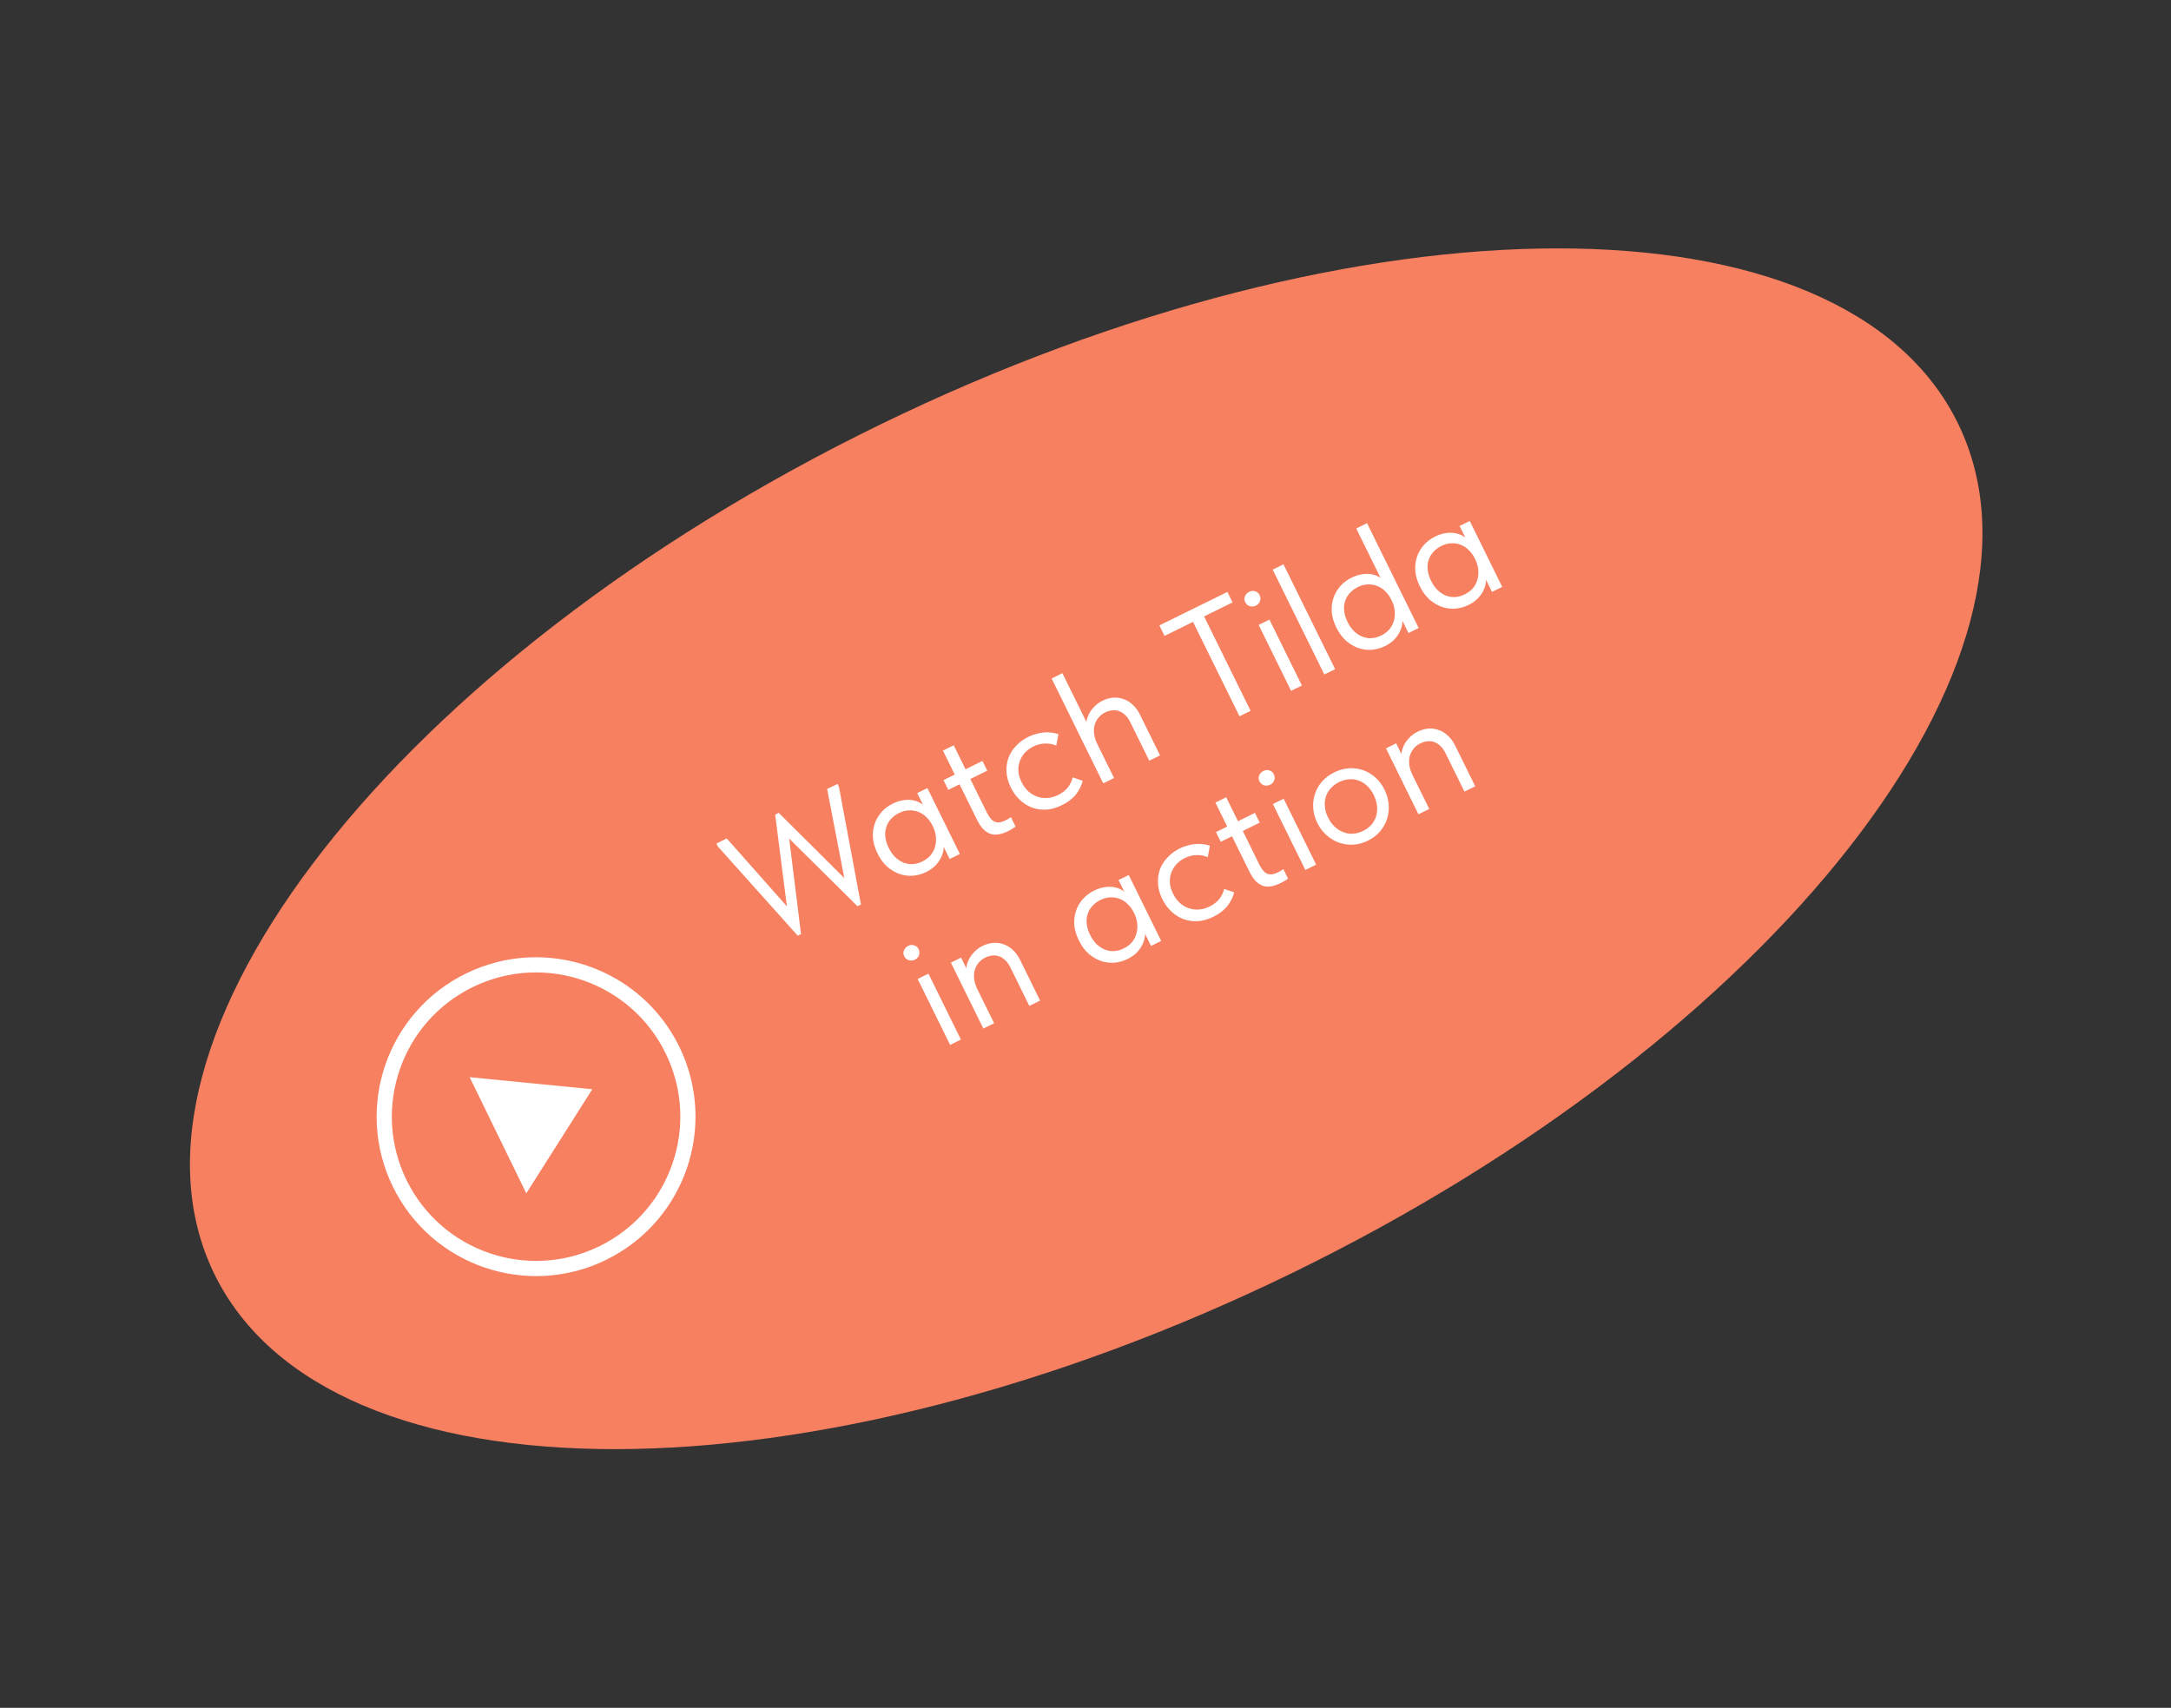 <?xml version="1.0" encoding="UTF-8"?> <svg xmlns="http://www.w3.org/2000/svg" width="286" height="225" viewBox="0 0 286 225" fill="none"><rect x="0" y="0" width="286" height="225" fill="#333333" stroke="none"/> <g clip-path="url(#clip0_833_51)"> <path d="M170.328 167.664C233.761 136.726 272.99 86.644 257.948 55.804C242.906 24.963 179.289 25.043 115.856 55.981C52.423 86.919 13.194 137.001 28.236 167.842C43.278 198.682 106.894 198.603 170.328 167.664Z" fill="#F78061"></path> <path d="M79.387 165.095C89.315 160.252 93.438 148.279 88.596 138.351C83.754 128.423 71.78 124.301 61.852 129.143C51.925 133.985 47.802 145.958 52.644 155.886C57.486 165.814 69.459 169.937 79.387 165.095Z" stroke="white" stroke-width="2" stroke-miterlimit="10"></path> <path d="M78.026 143.507L69.332 157.217L61.87 141.916L78.026 143.507Z" fill="white"></path> <path d="M105.09 123.272L105.525 123.058L103.779 109.007L102.911 109.435L112.965 119.393L113.419 119.17L110.521 103.676L110.327 103.281L108.965 103.952L111.408 116.629L111.921 116.376L102.59 107.091L102.117 107.325L103.789 120.381L104.303 120.128L95.742 110.464L94.38 111.135L94.575 111.53L105.09 123.272ZM125.106 113.169L126.448 112.508L123.444 106.41L123.376 106.272L122.171 103.824L120.829 104.485L122.034 106.933L122.023 107.11L123.802 110.721L124.027 110.978L125.106 113.169ZM122.026 114.882C122.46 114.668 122.838 114.408 123.162 114.102C123.478 113.783 123.73 113.446 123.916 113.093C124.101 112.74 124.225 112.377 124.286 112.003C124.341 111.617 124.32 111.243 124.224 110.881L123.194 108.789L122.917 108.925C123.105 109.307 123.227 109.721 123.284 110.167C123.334 110.6 123.308 111.03 123.207 111.456C123.113 111.862 122.927 112.248 122.649 112.613C122.365 112.966 121.986 113.259 121.512 113.492C121.091 113.699 120.668 113.818 120.241 113.848C119.808 113.865 119.399 113.797 119.012 113.644C118.62 113.478 118.254 113.233 117.915 112.909C117.589 112.579 117.309 112.178 117.076 111.704C116.83 111.204 116.682 110.721 116.632 110.255C116.583 109.789 116.624 109.36 116.758 108.967C116.885 108.561 117.094 108.205 117.384 107.898C117.668 107.579 118.014 107.318 118.422 107.117C118.896 106.884 119.352 106.765 119.792 106.762C120.245 106.751 120.657 106.826 121.03 106.986C121.416 107.139 121.759 107.37 122.059 107.68C122.372 107.984 122.626 108.333 122.82 108.728L122.998 108.64L121.851 106.312C121.695 106.094 121.473 105.909 121.185 105.757C120.891 105.591 120.557 105.477 120.184 105.416C119.81 105.355 119.403 105.359 118.964 105.428C118.524 105.498 118.067 105.649 117.593 105.883C117.014 106.168 116.52 106.542 116.111 107.005C115.701 107.468 115.403 107.991 115.216 108.574C115.022 109.143 114.949 109.759 114.998 110.422C115.06 111.079 115.262 111.755 115.606 112.453C115.949 113.15 116.372 113.727 116.874 114.182C117.383 114.618 117.926 114.94 118.502 115.146C119.071 115.34 119.664 115.416 120.281 115.374C120.891 115.318 121.473 115.154 122.026 114.882ZM132.824 109.491C132.969 109.419 133.123 109.335 133.288 109.238C133.453 109.14 133.62 109.033 133.792 108.916L133.17 107.653C133.038 107.75 132.903 107.841 132.765 107.926C132.633 107.991 132.515 108.049 132.409 108.101C132.08 108.263 131.795 108.346 131.552 108.351C131.309 108.357 131.096 108.306 130.913 108.2C130.724 108.081 130.554 107.919 130.405 107.715C130.255 107.511 130.119 107.283 129.995 107.033L125.641 98.192L124.22 98.891L128.672 107.931C128.931 108.457 129.204 108.878 129.49 109.195C129.79 109.505 130.11 109.723 130.451 109.85C130.785 109.964 131.148 109.989 131.542 109.926C131.936 109.862 132.364 109.717 132.824 109.491ZM124.927 104.061L130.058 101.534L129.426 100.251L124.295 102.778L124.927 104.061ZM139.899 106.08C140.689 105.691 141.305 105.216 141.748 104.654C142.184 104.08 142.48 103.485 142.634 102.869L141.309 102.418C141.207 102.877 140.998 103.315 140.681 103.733C140.357 104.138 139.925 104.473 139.386 104.738C138.925 104.965 138.459 105.097 137.986 105.133C137.527 105.163 137.081 105.105 136.649 104.958C136.217 104.811 135.825 104.579 135.473 104.262C135.114 103.932 134.815 103.524 134.575 103.037C134.329 102.537 134.191 102.057 134.161 101.598C134.137 101.119 134.199 100.68 134.346 100.281C134.499 99.862 134.724 99.489 135.021 99.163C135.332 98.83 135.697 98.56 136.118 98.353C136.618 98.107 137.134 97.975 137.666 97.959C138.197 97.942 138.692 98.034 139.15 98.234L139.434 96.72C139.14 96.62 138.828 96.552 138.501 96.518C138.166 96.47 137.829 96.465 137.487 96.502C137.159 96.533 136.824 96.599 136.483 96.702C136.134 96.792 135.796 96.918 135.467 97.08C134.835 97.391 134.295 97.788 133.846 98.27C133.404 98.734 133.073 99.256 132.853 99.839C132.646 100.415 132.56 101.037 132.596 101.707C132.631 102.376 132.82 103.059 133.164 103.756C133.481 104.401 133.881 104.948 134.364 105.397C134.847 105.846 135.379 106.18 135.962 106.4C136.557 106.614 137.19 106.703 137.859 106.668C138.535 106.613 139.215 106.417 139.899 106.08ZM145.34 103.204L146.761 102.504L143.758 96.406L143.689 96.267L139.957 88.689L138.536 89.389L142.268 96.967L142.336 97.106L144.115 100.717L144.261 101.013L145.34 103.204ZM148.911 95.168L151.399 100.22L152.82 99.52L150.264 94.329L150.176 94.152C149.911 93.612 149.588 93.174 149.21 92.838C148.845 92.494 148.446 92.249 148.014 92.102C147.576 91.942 147.12 91.88 146.648 91.917C146.175 91.953 145.709 92.085 145.248 92.312C144.814 92.526 144.442 92.799 144.131 93.132C143.828 93.445 143.586 93.784 143.407 94.15C143.241 94.51 143.137 94.88 143.095 95.26C143.06 95.621 143.098 95.962 143.207 96.284L144.17 98.238L144.564 98.044C144.357 97.623 144.218 97.209 144.149 96.802C144.086 96.375 144.095 95.978 144.176 95.611C144.27 95.238 144.432 94.904 144.664 94.611C144.902 94.297 145.211 94.046 145.593 93.859C145.883 93.716 146.182 93.626 146.49 93.588C146.799 93.551 147.1 93.582 147.395 93.683C147.683 93.769 147.954 93.938 148.208 94.189C148.469 94.42 148.703 94.746 148.911 95.168ZM163.286 94.366L164.747 93.646L158.623 81.213L162.373 79.366L161.693 77.984L152.732 82.397L153.413 83.779L157.163 81.932L163.286 94.366ZM170.087 91.016L171.508 90.316L167.232 81.632L165.811 82.332L170.087 91.016ZM165.462 79.782C165.725 79.652 165.9 79.46 165.987 79.204C166.08 78.93 166.062 78.66 165.933 78.397C165.803 78.134 165.607 77.969 165.345 77.902C165.09 77.815 164.831 77.836 164.568 77.966C164.305 78.096 164.117 78.294 164.003 78.563C163.897 78.811 163.909 79.067 164.038 79.33C164.168 79.594 164.37 79.772 164.645 79.865C164.927 79.939 165.199 79.911 165.462 79.782ZM174.463 88.861L175.884 88.162L172.88 82.063L172.812 81.925L169.08 74.346L167.659 75.046L171.391 82.625L171.459 82.763L173.238 86.375L173.384 86.671L174.463 88.861ZM185.548 83.402L186.89 82.741L183.887 76.642L183.819 76.504L180.086 68.925L178.665 69.625L182.398 77.204L182.466 77.342L184.244 80.954L184.469 81.211L185.548 83.402ZM182.468 85.115C182.902 84.901 183.281 84.641 183.604 84.335C183.921 84.015 184.172 83.679 184.358 83.326C184.544 82.973 184.667 82.609 184.729 82.236C184.783 81.849 184.763 81.475 184.667 81.114L183.636 79.022L183.36 79.158C183.548 79.54 183.67 79.954 183.726 80.4C183.776 80.833 183.751 81.263 183.65 81.688C183.555 82.094 183.369 82.48 183.092 82.846C182.808 83.198 182.429 83.491 181.955 83.725C181.534 83.932 181.11 84.051 180.684 84.081C180.251 84.098 179.841 84.03 179.455 83.877C179.062 83.71 178.697 83.466 178.357 83.142C178.031 82.812 177.752 82.41 177.519 81.937C177.272 81.437 177.124 80.954 177.075 80.488C177.025 80.022 177.067 79.592 177.201 79.2C177.328 78.794 177.536 78.438 177.827 78.131C178.111 77.811 178.457 77.551 178.865 77.35C179.338 77.117 179.795 76.998 180.234 76.994C180.687 76.984 181.1 77.059 181.473 77.218C181.859 77.371 182.202 77.603 182.502 77.913C182.815 78.217 183.068 78.566 183.263 78.961L183.44 78.873L182.293 76.544C182.137 76.327 181.915 76.142 181.628 75.989C181.334 75.823 181 75.71 180.626 75.649C180.253 75.588 179.846 75.592 179.406 75.661C178.966 75.731 178.509 75.882 178.036 76.115C177.457 76.4 176.963 76.775 176.553 77.238C176.144 77.701 175.845 78.224 175.658 78.807C175.465 79.376 175.392 79.992 175.44 80.655C175.502 81.311 175.705 81.988 176.048 82.686C176.392 83.383 176.814 83.959 177.317 84.415C177.826 84.851 178.368 85.172 178.944 85.379C179.514 85.573 180.107 85.648 180.724 85.606C181.334 85.551 181.915 85.387 182.468 85.115ZM196.553 77.982L197.896 77.321L194.892 71.222L194.824 71.084L193.619 68.637L192.277 69.298L193.482 71.745L193.471 71.922L195.25 75.534L195.475 75.791L196.553 77.982ZM193.473 79.695C193.908 79.481 194.286 79.221 194.61 78.915C194.926 78.595 195.178 78.259 195.363 77.906C195.549 77.553 195.673 77.189 195.734 76.816C195.789 76.429 195.768 76.055 195.672 75.694L194.642 73.602L194.365 73.738C194.553 74.12 194.675 74.534 194.732 74.98C194.782 75.413 194.756 75.843 194.655 76.268C194.561 76.674 194.375 77.06 194.097 77.426C193.813 77.778 193.434 78.071 192.96 78.305C192.539 78.512 192.115 78.631 191.689 78.661C191.256 78.678 190.846 78.61 190.46 78.457C190.068 78.29 189.702 78.046 189.363 77.722C189.037 77.392 188.757 76.99 188.524 76.517C188.278 76.017 188.13 75.534 188.08 75.068C188.03 74.602 188.072 74.172 188.206 73.78C188.333 73.374 188.542 73.017 188.832 72.711C189.116 72.391 189.462 72.131 189.87 71.93C190.344 71.697 190.8 71.578 191.24 71.574C191.692 71.564 192.105 71.639 192.478 71.798C192.864 71.951 193.207 72.183 193.507 72.493C193.82 72.797 194.074 73.146 194.268 73.541L194.446 73.453L193.299 71.124C193.143 70.907 192.921 70.722 192.633 70.569C192.339 70.403 192.005 70.29 191.632 70.229C191.258 70.168 190.851 70.172 190.411 70.241C189.972 70.311 189.515 70.462 189.041 70.695C188.462 70.98 187.968 71.355 187.558 71.818C187.149 72.281 186.851 72.804 186.664 73.387C186.47 73.956 186.397 74.572 186.446 75.235C186.507 75.891 186.71 76.568 187.053 77.266C187.397 77.963 187.82 78.539 188.322 78.995C188.831 79.431 189.374 79.752 189.949 79.959C190.519 80.153 191.112 80.228 191.729 80.186C192.339 80.131 192.921 79.967 193.473 79.695ZM125.166 137.663L126.587 136.963L122.311 128.279L120.89 128.979L125.166 137.663ZM120.541 126.428C120.804 126.299 120.979 126.106 121.066 125.851C121.159 125.576 121.141 125.307 121.012 125.044C120.882 124.781 120.686 124.615 120.424 124.548C120.169 124.462 119.91 124.483 119.647 124.613C119.383 124.742 119.195 124.941 119.082 125.209C118.976 125.458 118.987 125.714 119.117 125.977C119.247 126.24 119.449 126.418 119.724 126.512C120.005 126.586 120.278 126.558 120.541 126.428ZM129.541 135.508L130.962 134.808L127.959 128.71L127.812 128.61L126.607 126.163L125.265 126.824L126.47 129.271L126.538 129.409L128.317 133.021L128.463 133.317L129.541 135.508ZM133.112 127.471L135.6 132.524L137.021 131.824L134.465 126.633L134.378 126.456C134.112 125.916 133.79 125.478 133.412 125.141C133.046 124.798 132.648 124.553 132.216 124.406C131.777 124.246 131.322 124.184 130.849 124.221C130.377 124.257 129.91 124.389 129.45 124.616C129.015 124.83 128.643 125.103 128.333 125.435C128.029 125.748 127.788 126.088 127.609 126.454C127.442 126.814 127.338 127.184 127.297 127.564C127.262 127.925 127.299 128.266 127.409 128.588L128.371 130.542L128.766 130.348C128.558 129.927 128.42 129.513 128.35 129.105C128.287 128.679 128.296 128.282 128.377 127.915C128.471 127.542 128.634 127.208 128.865 126.914C129.103 126.601 129.413 126.35 129.795 126.162C130.084 126.02 130.383 125.93 130.691 125.892C131 125.855 131.302 125.886 131.596 125.986C131.884 126.073 132.155 126.242 132.41 126.493C132.671 126.724 132.905 127.05 133.112 127.471ZM151.632 124.628L152.974 123.967L149.971 117.869L149.903 117.731L148.698 115.283L147.355 115.944L148.561 118.392L148.55 118.569L150.329 122.181L150.553 122.438L151.632 124.628ZM148.552 126.341C148.986 126.128 149.365 125.868 149.688 125.561C150.005 125.242 150.256 124.905 150.442 124.552C150.628 124.199 150.752 123.836 150.813 123.462C150.868 123.076 150.847 122.702 150.751 122.34L149.72 120.248L149.444 120.385C149.632 120.766 149.754 121.18 149.81 121.626C149.86 122.06 149.835 122.489 149.734 122.915C149.64 123.321 149.454 123.707 149.176 124.072C148.892 124.425 148.513 124.718 148.039 124.951C147.618 125.158 147.194 125.277 146.768 125.307C146.335 125.325 145.925 125.257 145.539 125.103C145.147 124.937 144.781 124.692 144.442 124.369C144.116 124.039 143.836 123.637 143.603 123.163C143.356 122.663 143.209 122.18 143.159 121.714C143.109 121.248 143.151 120.819 143.285 120.426C143.412 120.02 143.621 119.664 143.911 119.357C144.195 119.038 144.541 118.777 144.949 118.577C145.422 118.343 145.879 118.225 146.319 118.221C146.771 118.21 147.184 118.285 147.557 118.445C147.943 118.598 148.286 118.83 148.586 119.14C148.899 119.443 149.152 119.792 149.347 120.187L149.524 120.1L148.378 117.771C148.221 117.553 148 117.368 147.712 117.216C147.418 117.05 147.084 116.937 146.71 116.875C146.337 116.814 145.93 116.818 145.49 116.888C145.05 116.957 144.594 117.108 144.12 117.342C143.541 117.627 143.047 118.001 142.637 118.464C142.228 118.928 141.93 119.45 141.742 120.033C141.549 120.603 141.476 121.219 141.525 121.881C141.586 122.538 141.789 123.215 142.132 123.912C142.476 124.609 142.899 125.186 143.401 125.641C143.91 126.077 144.452 126.399 145.028 126.606C145.598 126.799 146.191 126.875 146.808 126.833C147.418 126.777 148 126.614 148.552 126.341ZM159.854 120.776C160.643 120.387 161.259 119.912 161.702 119.35C162.138 118.776 162.434 118.181 162.588 117.565L161.263 117.114C161.162 117.573 160.952 118.011 160.635 118.429C160.311 118.834 159.88 119.169 159.34 119.435C158.88 119.661 158.413 119.793 157.941 119.829C157.481 119.86 157.036 119.801 156.604 119.654C156.172 119.507 155.779 119.275 155.427 118.958C155.068 118.628 154.769 118.22 154.529 117.733C154.283 117.233 154.145 116.753 154.115 116.294C154.092 115.815 154.153 115.376 154.3 114.977C154.453 114.558 154.679 114.185 154.976 113.859C155.286 113.526 155.652 113.256 156.073 113.049C156.573 112.803 157.088 112.671 157.62 112.655C158.151 112.639 158.646 112.73 159.104 112.93L159.388 111.416C159.094 111.316 158.783 111.248 158.455 111.214C158.121 111.166 157.783 111.16 157.442 111.198C157.114 111.229 156.779 111.295 156.437 111.398C156.089 111.488 155.75 111.614 155.421 111.776C154.79 112.087 154.249 112.484 153.801 112.967C153.358 113.43 153.027 113.952 152.807 114.535C152.6 115.111 152.515 115.733 152.55 116.403C152.585 117.072 152.775 117.755 153.118 118.452C153.436 119.097 153.836 119.644 154.318 120.093C154.801 120.542 155.334 120.876 155.916 121.096C156.512 121.31 157.144 121.399 157.813 121.364C158.489 121.309 159.169 121.113 159.854 120.776ZM168.718 116.337C168.862 116.265 169.017 116.181 169.182 116.084C169.346 115.986 169.514 115.879 169.685 115.762L169.063 114.499C168.932 114.596 168.797 114.687 168.658 114.772C168.527 114.837 168.408 114.895 168.303 114.947C167.974 115.109 167.688 115.192 167.446 115.197C167.203 115.203 166.99 115.152 166.807 115.046C166.617 114.927 166.448 114.765 166.298 114.561C166.149 114.357 166.012 114.13 165.889 113.88L161.535 105.038L160.114 105.737L164.565 114.777C164.825 115.303 165.097 115.724 165.384 116.041C165.684 116.351 166.004 116.569 166.344 116.696C166.678 116.81 167.042 116.835 167.436 116.772C167.83 116.708 168.257 116.563 168.718 116.337ZM160.82 110.907L165.952 108.38L165.32 107.097L160.189 109.624L160.82 110.907ZM171.963 114.616L173.384 113.916L169.107 105.232L167.686 105.932L171.963 114.616ZM167.338 103.381C167.601 103.252 167.776 103.059 167.862 102.804C167.956 102.529 167.938 102.26 167.808 101.997C167.679 101.734 167.483 101.569 167.221 101.501C166.966 101.415 166.706 101.436 166.443 101.566C166.18 101.695 165.992 101.894 165.879 102.162C165.772 102.411 165.784 102.667 165.914 102.93C166.043 103.193 166.245 103.372 166.52 103.465C166.802 103.539 167.074 103.511 167.338 103.381ZM180.205 110.753C180.837 110.442 181.367 110.041 181.797 109.552C182.219 109.05 182.528 108.497 182.722 107.895C182.915 107.293 182.988 106.66 182.94 105.997C182.891 105.335 182.708 104.681 182.391 104.036C182.073 103.391 181.67 102.854 181.18 102.425C180.684 101.983 180.142 101.661 179.553 101.461C178.964 101.261 178.344 101.181 177.695 101.223C177.045 101.265 176.405 101.442 175.773 101.753C175.141 102.064 174.604 102.467 174.162 102.963C173.733 103.453 173.421 103.998 173.227 104.601C173.027 105.19 172.951 105.816 172.999 106.479C173.041 107.128 173.218 107.769 173.529 108.4C173.847 109.045 174.253 109.589 174.749 110.031C175.245 110.474 175.791 110.802 176.386 111.015C176.995 111.222 177.627 111.311 178.283 111.282C178.933 111.24 179.574 111.064 180.205 110.753ZM179.573 109.47C179.126 109.69 178.679 109.812 178.233 109.836C177.787 109.859 177.361 109.791 176.955 109.631C176.55 109.471 176.171 109.233 175.818 108.916C175.473 108.579 175.183 108.174 174.95 107.7C174.717 107.227 174.579 106.764 174.535 106.311C174.486 105.845 174.524 105.409 174.651 105.003C174.785 104.577 175.001 104.201 175.298 103.875C175.588 103.536 175.957 103.256 176.405 103.036C176.852 102.815 177.299 102.694 177.745 102.67C178.185 102.633 178.607 102.695 179.013 102.855C179.412 103.001 179.782 103.237 180.121 103.56C180.453 103.87 180.736 104.262 180.97 104.736C181.203 105.21 181.348 105.686 181.404 106.165C181.453 106.631 181.418 107.074 181.297 107.493C181.177 107.912 180.971 108.291 180.68 108.63C180.39 108.97 180.021 109.25 179.573 109.47ZM186.862 107.278L188.283 106.579L185.279 100.48L185.132 100.381L183.927 97.933L182.585 98.594L183.79 101.042L183.858 101.18L185.637 104.792L185.783 105.088L186.862 107.278ZM190.432 99.242L192.921 104.294L194.342 103.594L191.785 98.404L191.698 98.226C191.432 97.687 191.11 97.249 190.732 96.912C190.366 96.569 189.968 96.323 189.536 96.177C189.097 96.016 188.642 95.955 188.169 95.991C187.697 96.028 187.23 96.159 186.77 96.386C186.336 96.6 185.963 96.873 185.653 97.206C185.349 97.519 185.108 97.859 184.929 98.225C184.763 98.585 184.659 98.954 184.617 99.335C184.582 99.695 184.619 100.037 184.729 100.359L185.691 102.312L186.086 102.118C185.879 101.697 185.74 101.283 185.67 100.876C185.607 100.449 185.616 100.052 185.697 99.686C185.791 99.312 185.954 98.979 186.185 98.685C186.423 98.371 186.733 98.121 187.115 97.933C187.404 97.79 187.703 97.7 188.012 97.663C188.32 97.625 188.622 97.657 188.916 97.757C189.204 97.844 189.476 98.013 189.73 98.263C189.991 98.495 190.225 98.821 190.432 99.242Z" fill="white"></path> </g> <defs> <clipPath id="clip0_833_51"> <rect width="286" height="225" fill="white"></rect> </clipPath> </defs> </svg> 